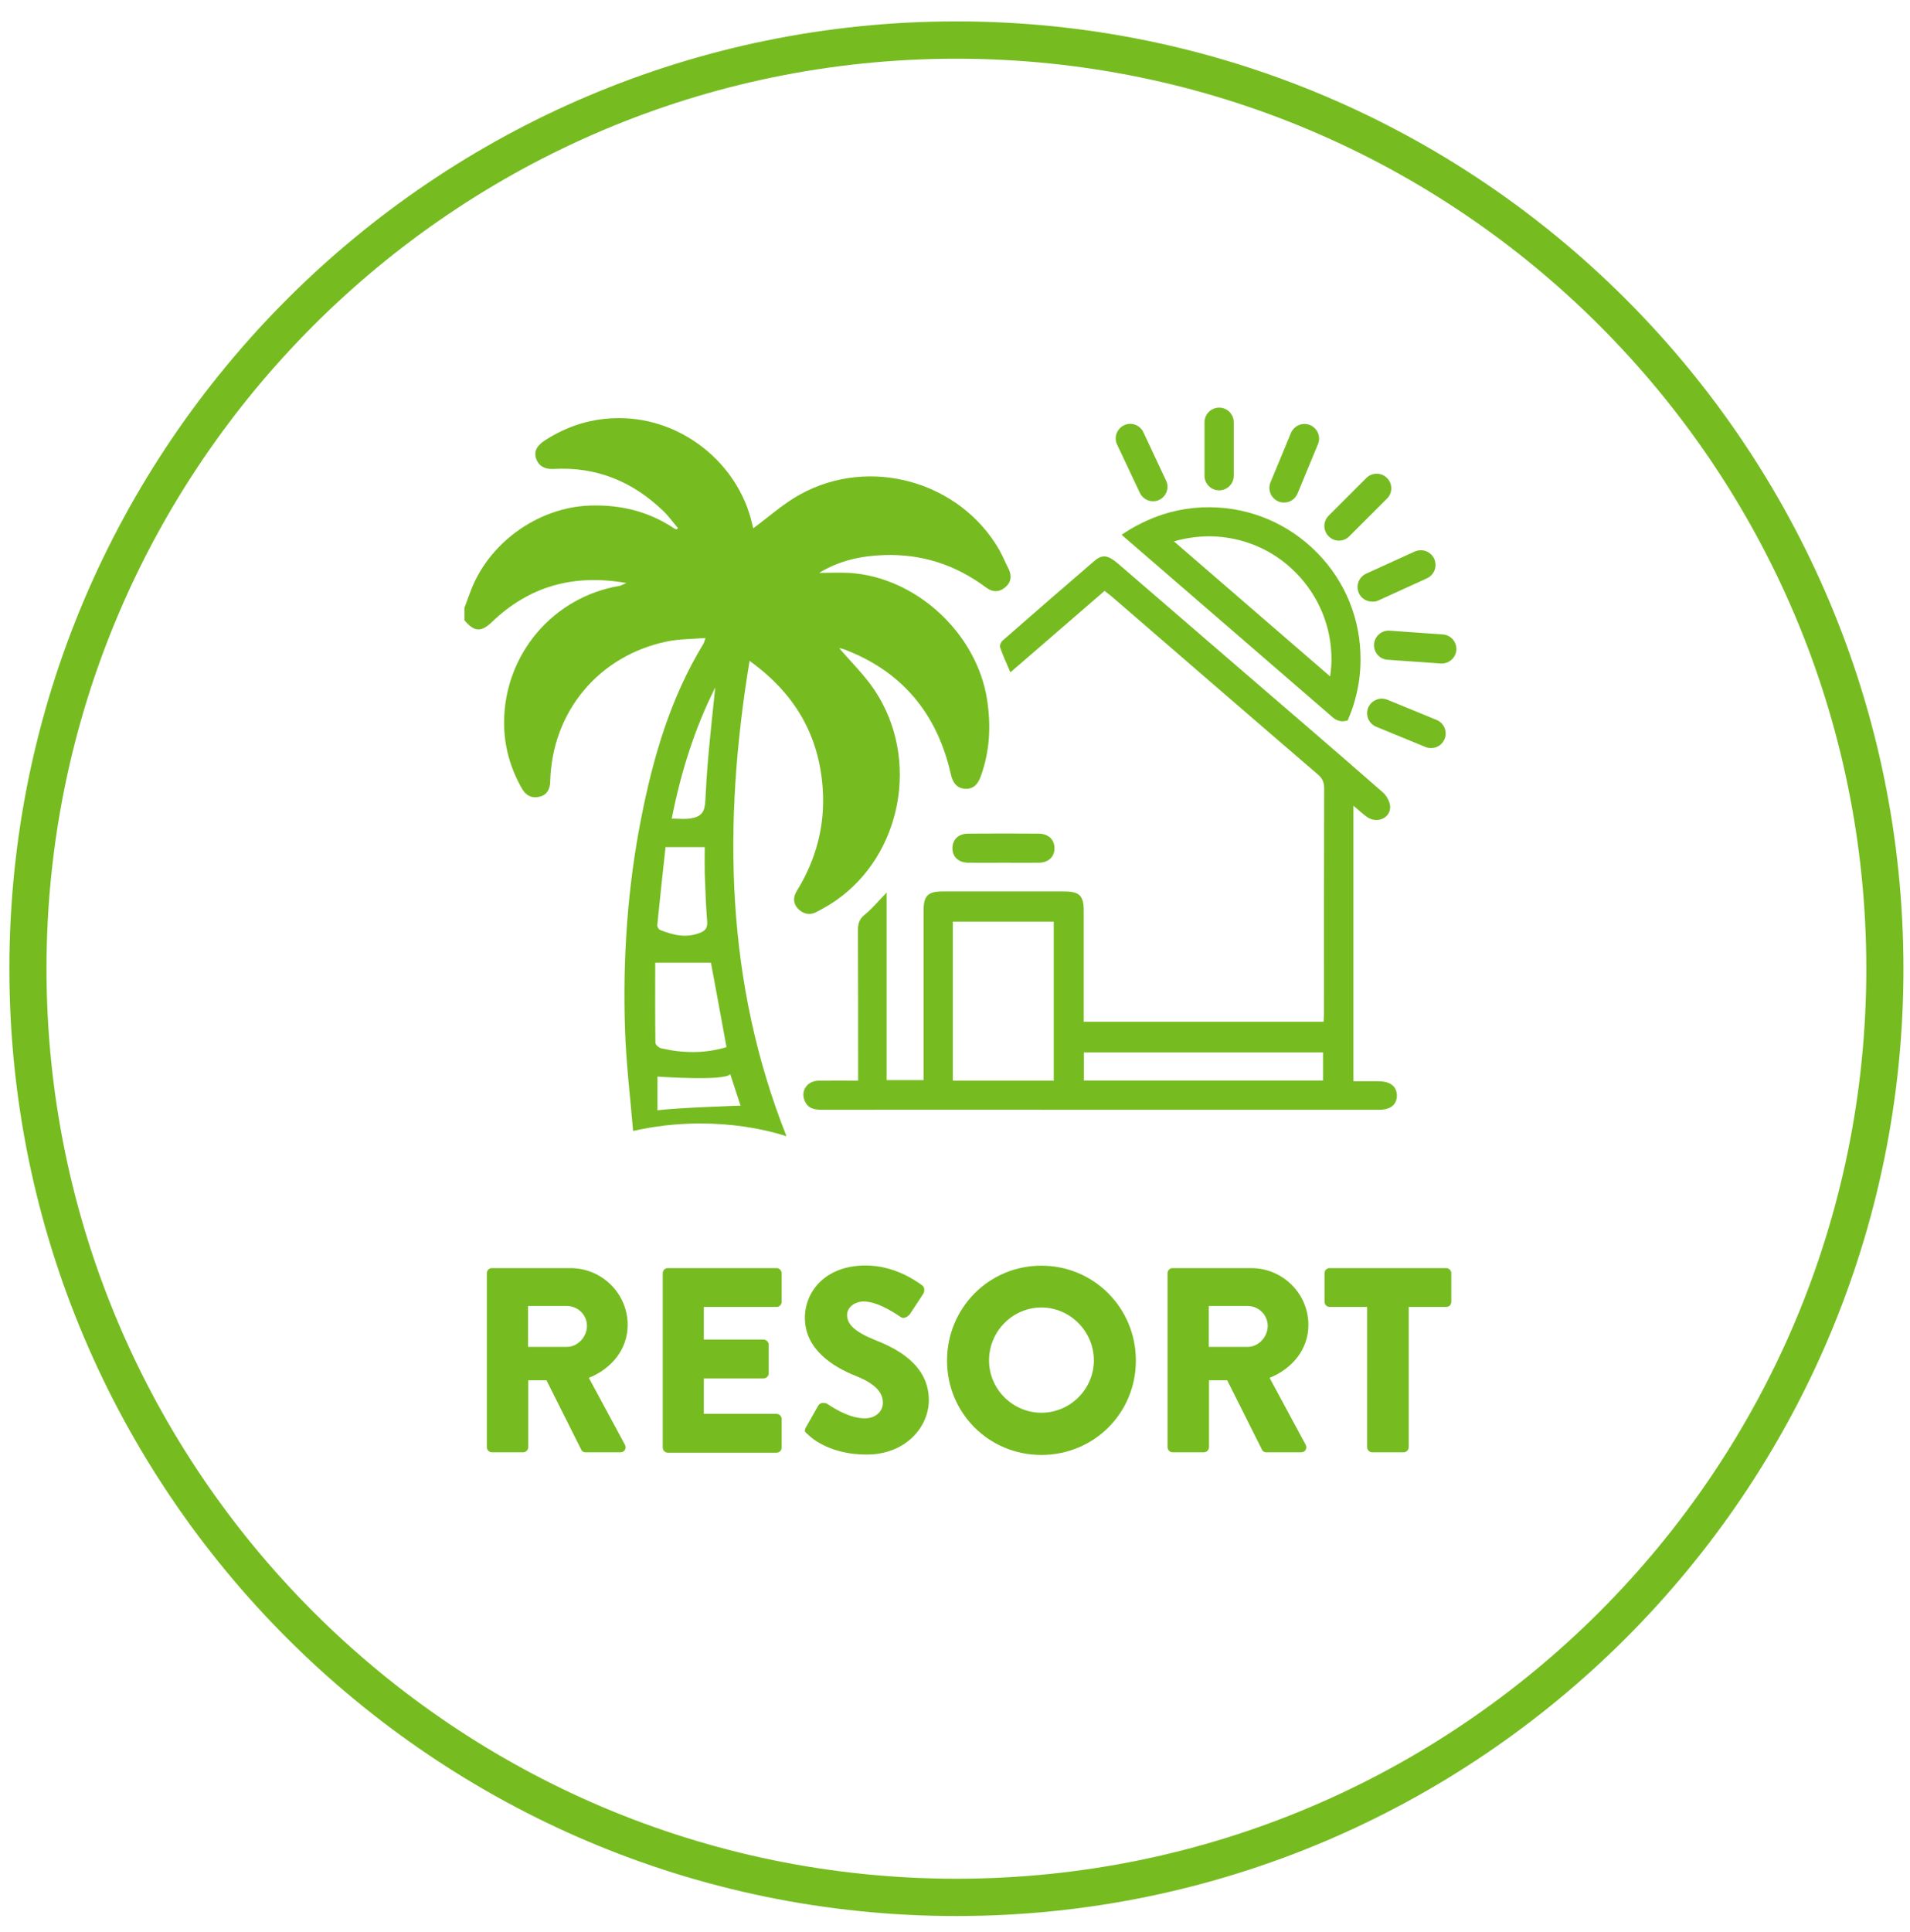 <?xml version="1.0" encoding="utf-8"?>
<svg xmlns="http://www.w3.org/2000/svg" xmlns:xlink="http://www.w3.org/1999/xlink" version="1.1" id="Layer_1" x="0px" y="0px" viewBox="0 0 101.85 102.98" style="enable-background:new 0 0 101.85 102.98;">
<style type="text/css">
	.st0{fill:#76BC21;}
</style>
<path class="st0" d="M51,102.14c-27.85,0-50.5-22.66-50.5-50.5C0.5,23.8,23.15,1.14,51,1.14s50.5,22.65,50.5,50.5&#xD;&#xA;	C101.51,79.48,78.84,102.14,51,102.14z M51,3.13c-26.75,0-48.52,21.77-48.52,48.51c0,26.75,21.77,48.51,48.52,48.51&#xD;&#xA;	c26.76,0,48.52-21.77,48.52-48.51C99.52,24.89,77.75,3.13,51,3.13z"/>
<g>
	<g>
		<path class="st0" d="M70.23,29.46c-1.52-1.54-3.54-2.4-5.7-2.42c-1.18-0.01-2.32,0.23-3.39,0.72c-0.39,0.18-0.77,0.38-1.12,0.61&#xD;&#xA;			l-0.21,0.14l11.28,9.75c0.14,0.12,0.32,0.19,0.5,0.19c0,0,0,0,0.01,0c0.05,0,0.1-0.01,0.16-0.02l0.1-0.02l0.04-0.09&#xD;&#xA;			c0.13-0.3,0.25-0.63,0.34-0.96c0.2-0.7,0.31-1.43,0.31-2.16C72.57,33.04,71.75,31,70.23,29.46z M64.52,28.59L64.52,28.59&#xD;&#xA;			c1.74,0.02,3.38,0.71,4.6,1.96s1.89,2.89,1.88,4.63c0,0.29-0.03,0.58-0.07,0.88l-8.33-7.2C63.22,28.68,63.87,28.59,64.52,28.59z"/>
		<g>
			<path class="st0" d="M60.97,23.04c-0.09-0.19-0.25-0.33-0.44-0.4c-0.2-0.07-0.41-0.06-0.59,0.03c-0.19,0.09-0.33,0.25-0.4,0.44&#xD;&#xA;				c-0.07,0.2-0.06,0.41,0.03,0.59l1.21,2.57c0.13,0.27,0.4,0.45,0.7,0.45c0.12,0,0.23-0.02,0.33-0.07c0.19-0.09,0.33-0.25,0.4-0.44&#xD;&#xA;				c0.07-0.2,0.06-0.41-0.03-0.59L60.97,23.04z"/>
			<path class="st0" d="M65.01,21.73c-0.43,0-0.78,0.35-0.78,0.78v2.85c0,0.43,0.35,0.78,0.78,0.78s0.78-0.35,0.78-0.78v-2.85&#xD;&#xA;				C65.79,22.08,65.44,21.73,65.01,21.73z"/>
			<path class="st0" d="M69.86,22.66c-0.19-0.08-0.4-0.08-0.6,0c-0.19,0.08-0.34,0.23-0.42,0.42l-1.09,2.63&#xD;&#xA;				c-0.08,0.19-0.08,0.4,0,0.6c0.08,0.19,0.23,0.34,0.42,0.42c0.09,0.04,0.19,0.06,0.3,0.06c0.32,0,0.6-0.19,0.72-0.48l1.09-2.63&#xD;&#xA;				c0.08-0.19,0.08-0.4,0-0.6C70.2,22.89,70.05,22.74,69.86,22.66z"/>
			<path class="st0" d="M74.19,26.03c0-0.21-0.08-0.4-0.23-0.55c-0.3-0.3-0.8-0.3-1.1,0l-2.01,2.01c-0.15,0.15-0.23,0.35-0.23,0.55&#xD;&#xA;				s0.08,0.4,0.23,0.55s0.34,0.23,0.55,0.23c0.21,0,0.4-0.08,0.55-0.23l2.01-2.01C74.11,26.43,74.19,26.24,74.19,26.03z"/>
			<path class="st0" d="M73.5,32.01l2.59-1.18c0.19-0.09,0.33-0.24,0.41-0.44c0.07-0.19,0.06-0.41-0.02-0.6&#xD;&#xA;				c-0.09-0.19-0.24-0.33-0.44-0.41c-0.19-0.07-0.41-0.06-0.6,0.02l-2.59,1.18c-0.19,0.09-0.33,0.24-0.41,0.44&#xD;&#xA;				c-0.07,0.19-0.06,0.41,0.02,0.6c0.13,0.28,0.4,0.45,0.71,0.45C73.29,32.08,73.4,32.06,73.5,32.01z"/>
			<path class="st0" d="M76.94,33.82l-2.84-0.2c-0.43-0.03-0.8,0.3-0.83,0.72c-0.03,0.43,0.29,0.8,0.72,0.83l2.84,0.2&#xD;&#xA;				c0.02,0,0.04,0,0.05,0c0.41,0,0.75-0.32,0.78-0.72C77.69,34.23,77.37,33.85,76.94,33.82z"/>
			<path class="st0" d="M76.61,38.38l-2.63-1.08c-0.4-0.16-0.85,0.03-1.02,0.42c-0.08,0.19-0.08,0.4,0,0.6&#xD;&#xA;				c0.08,0.19,0.23,0.34,0.42,0.42l2.63,1.08c0.09,0.04,0.19,0.06,0.3,0.06c0.32,0,0.6-0.19,0.72-0.48c0.08-0.19,0.08-0.4,0-0.6&#xD;&#xA;				C76.95,38.61,76.8,38.46,76.61,38.38z"/>
		</g>
		<g>
			<path class="st0" d="M43.55,48.61c0.34-0.18,0.68-0.37,1-0.59c3.54-2.44,4.52-7.56,2.1-11.21c-0.55-0.83-1.29-1.54-1.9-2.26&#xD;&#xA;				c0.01,0,0.12,0.02,0.22,0.05c3.13,1.17,5,3.44,5.73,6.66c0.1,0.45,0.31,0.76,0.77,0.79c0.44,0.02,0.68-0.25,0.83-0.67&#xD;&#xA;				c0.48-1.33,0.55-2.67,0.34-4.06c-0.54-3.55-3.78-6.56-7.35-6.78c-0.53-0.03-1.07,0-1.61,0c1.08-0.66,2.25-0.91,3.46-0.95&#xD;&#xA;				c2.01-0.07,3.82,0.52,5.43,1.72c0.34,0.26,0.69,0.28,1.02,0.01s0.38-0.62,0.19-1c-0.17-0.33-0.31-0.68-0.49-1&#xD;&#xA;				c-2.1-3.66-6.91-5.02-10.63-2.96c-0.89,0.49-1.66,1.19-2.49,1.8c-0.01-0.02-0.04-0.15-0.07-0.27c-0.75-3.21-3.75-5.59-7.04-5.6&#xD;&#xA;				c-1.45-0.01-2.76,0.39-3.98,1.17c-0.43,0.28-0.63,0.58-0.49,0.99c0.15,0.42,0.48,0.57,0.92,0.55c2.3-0.13,4.24,0.67,5.88,2.26&#xD;&#xA;				c0.28,0.27,0.51,0.6,0.77,0.9c-0.07,0.04-0.09,0.06-0.1,0.06c-0.06-0.03-0.12-0.05-0.17-0.09c-1.34-0.88-2.82-1.23-4.42-1.18&#xD;&#xA;				c-2.81,0.09-5.49,2.04-6.42,4.69c-0.09,0.25-0.19,0.5-0.28,0.75c0,0.23,0,0.45,0,0.68c0.53,0.63,0.9,0.63,1.47,0.08&#xD;&#xA;				c1.98-1.89,4.33-2.57,7.16-2.07c-0.2,0.08-0.27,0.13-0.35,0.15c-3.55,0.59-6.13,3.63-6.17,7.22c-0.01,1.3,0.32,2.48,0.96,3.6&#xD;&#xA;				c0.22,0.38,0.54,0.52,0.94,0.42c0.39-0.1,0.55-0.4,0.56-0.8c0.09-3.73,2.59-6.73,6.25-7.48c0.64-0.13,1.31-0.12,2.03-0.18&#xD;&#xA;				c-0.06,0.17-0.07,0.24-0.11,0.31c-1.74,2.85-2.67,6-3.31,9.25c-0.74,3.74-1,7.53-0.87,11.34c0.06,1.8,0.28,3.59,0.43,5.38&#xD;&#xA;				c1.09-0.25,2.3-0.4,3.57-0.4c1.69,0,3.27,0.25,4.61,0.68c-3.26-8.21-3.4-16.65-1.97-25.34c2.41,1.73,3.7,3.95,3.9,6.79&#xD;&#xA;				c0.14,1.98-0.35,3.81-1.39,5.49c-0.21,0.35-0.18,0.69,0.11,0.97C42.89,48.75,43.22,48.79,43.55,48.61z M38.14,36.65&#xD;&#xA;				c-0.13,1.23-0.26,2.45-0.37,3.68c-0.07,0.79-0.12,1.58-0.16,2.37c-0.03,0.58-0.2,0.84-0.79,0.93c-0.3,0.05-0.62,0.01-1,0.01&#xD;&#xA;				C36.32,41.11,37.05,38.82,38.14,36.65z M35.49,45.16c0.76,0,1.38,0,2.09,0c0,0.45-0.01,0.91,0,1.37&#xD;&#xA;				c0.03,0.87,0.06,1.74,0.13,2.61c0.02,0.3-0.08,0.45-0.32,0.56c-0.76,0.33-1.48,0.16-2.2-0.13c-0.07-0.03-0.15-0.18-0.14-0.26&#xD;&#xA;				C35.19,47.91,35.34,46.52,35.49,45.16z M34.94,51.32c1,0,1.96,0,2.97,0c0.27,1.44,0.55,2.96,0.83,4.5&#xD;&#xA;				c-1.16,0.35-2.33,0.33-3.49,0.06c-0.12-0.03-0.3-0.19-0.3-0.29C34.93,54.15,34.94,52.7,34.94,51.32z M39.49,58.94&#xD;&#xA;				c0,0-3.44,0.11-4.43,0.25v-1.8c0,0,3.59,0.26,3.88-0.13L39.49,58.94z"/>
			<path class="st0" d="M73.49,57.64c-0.43,0-0.86,0-1.32,0c0-4.9,0-9.76,0-14.69c0.27,0.23,0.48,0.42,0.71,0.59&#xD;&#xA;				c0.5,0.37,1.22,0.12,1.25-0.49c0.01-0.27-0.18-0.63-0.39-0.81c-2.59-2.27-5.21-4.51-7.82-6.76c-2.11-1.82-4.21-3.63-6.32-5.45&#xD;&#xA;				c-0.52-0.44-0.82-0.49-1.24-0.13c-1.64,1.41-3.28,2.83-4.91,4.26c-0.08,0.07-0.15,0.26-0.12,0.35c0.15,0.43,0.34,0.85,0.55,1.33&#xD;&#xA;				c1.69-1.46,3.35-2.9,5.02-4.34c0.13,0.1,0.25,0.19,0.36,0.28c3.67,3.17,7.34,6.35,11.02,9.51c0.25,0.21,0.33,0.43,0.33,0.74&#xD;&#xA;				c-0.01,3.99-0.01,7.99-0.01,11.98c0,0.16-0.01,0.31-0.02,0.46c-4.28,0-8.53,0-12.79,0c0-1.99,0-3.95,0-5.9&#xD;&#xA;				c0-0.83-0.22-1.05-1.07-1.05c-2.15,0-4.3,0-6.45,0c-0.78,0-1.02,0.23-1.02,1c0,2.85,0,5.69,0,8.54c0,0.17,0,0.34,0,0.52&#xD;&#xA;				c-0.68,0-1.3,0-1.97,0c0-3.32,0-6.6,0-10c-0.44,0.45-0.77,0.86-1.17,1.18c-0.29,0.23-0.36,0.48-0.36,0.82&#xD;&#xA;				c0.01,2.49,0.01,4.98,0.01,7.47c0,0.17,0,0.35,0,0.56c-0.74,0-1.43-0.01-2.12,0c-0.6,0.01-0.96,0.55-0.73,1.07&#xD;&#xA;				c0.17,0.41,0.51,0.48,0.92,0.48c4.82-0.01,9.64,0,14.46,0c5.08,0,10.16,0,15.23,0c0.63,0,0.96-0.26,0.97-0.76&#xD;&#xA;				C74.48,57.91,74.14,57.64,73.49,57.64z M56.19,57.61c-1.81,0-3.58,0-5.38,0c0-2.83,0-5.64,0-8.48c1.78,0,3.56,0,5.38,0&#xD;&#xA;				C56.19,51.94,56.19,54.76,56.19,57.61z M70.55,57.6c-4.23,0-8.47,0-12.75,0c0-0.51,0-0.99,0-1.5c4.25,0,8.48,0,12.75,0&#xD;&#xA;				C70.55,56.58,70.55,57.08,70.55,57.6z"/>
			<path class="st0" d="M50.79,45.24c0.01,0.45,0.33,0.74,0.83,0.75c0.63,0.01,1.26,0,1.89,0s1.26,0.01,1.89,0&#xD;&#xA;				c0.5-0.01,0.82-0.3,0.83-0.75c0.01-0.47-0.31-0.79-0.83-0.8c-1.26-0.01-2.52-0.01-3.77,0C51.1,44.44,50.78,44.76,50.79,45.24z"/>
		</g>
	</g>
	<g>
		<path class="st0" d="M25.96,67.87c0-0.14,0.11-0.27,0.27-0.27h4.19c1.68,0,3.05,1.36,3.05,3.03c0,1.29-0.85,2.33-2.07,2.82&#xD;&#xA;			l1.92,3.56c0.1,0.18,0,0.41-0.24,0.41h-1.86c-0.11,0-0.2-0.07-0.22-0.13l-1.86-3.71h-0.97v3.57c0,0.14-0.13,0.27-0.27,0.27h-1.67&#xD;&#xA;			c-0.15,0-0.27-0.13-0.27-0.27L25.96,67.87z M30.23,71.8c0.57,0,1.07-0.53,1.07-1.12c0-0.59-0.49-1.06-1.07-1.06h-2.07v2.18H30.23z"/>
		<path class="st0" d="M35.34,67.87c0-0.14,0.11-0.27,0.27-0.27h5.8c0.15,0,0.27,0.13,0.27,0.27v1.53c0,0.14-0.11,0.27-0.27,0.27&#xD;&#xA;			h-3.88v1.74h3.19c0.14,0,0.27,0.13,0.27,0.27v1.53c0,0.15-0.13,0.27-0.27,0.27h-3.19v1.89h3.88c0.15,0,0.27,0.13,0.27,0.27v1.53&#xD;&#xA;			c0,0.14-0.11,0.27-0.27,0.27h-5.8c-0.15,0-0.27-0.13-0.27-0.27V67.87z"/>
		<path class="st0" d="M42.98,76.08l0.66-1.16c0.11-0.18,0.38-0.15,0.48-0.08c0.06,0.03,1.06,0.77,1.99,0.77&#xD;&#xA;			c0.56,0,0.97-0.35,0.97-0.84c0-0.59-0.49-1.04-1.44-1.42c-1.21-0.48-2.72-1.41-2.72-3.1c0-1.39,1.08-2.79,3.24-2.79&#xD;&#xA;			c1.46,0,2.58,0.74,3,1.05c0.17,0.1,0.14,0.35,0.08,0.45l-0.71,1.08c-0.1,0.15-0.35,0.28-0.48,0.18c-0.13-0.07-1.15-0.84-2-0.84&#xD;&#xA;			c-0.5,0-0.88,0.34-0.88,0.71c0,0.52,0.42,0.91,1.53,1.36c1.09,0.43,2.83,1.29,2.83,3.19c0,1.44-1.25,2.9-3.31,2.9&#xD;&#xA;			c-1.82,0-2.83-0.76-3.15-1.08C42.91,76.33,42.87,76.28,42.98,76.08z"/>
		<path class="st0" d="M55.53,67.47c2.8,0,5.04,2.25,5.04,5.06s-2.24,5.03-5.04,5.03s-5.03-2.23-5.03-5.03S52.73,67.47,55.53,67.47z&#xD;&#xA;			 M55.53,75.31c1.54,0,2.8-1.26,2.8-2.79c0-1.54-1.26-2.82-2.8-2.82c-1.53,0-2.79,1.27-2.79,2.82C52.74,74.05,54,75.31,55.53,75.31&#xD;&#xA;			z"/>
		<path class="st0" d="M62.26,67.87c0-0.14,0.11-0.27,0.27-0.27h4.19c1.68,0,3.05,1.36,3.05,3.03c0,1.29-0.85,2.33-2.07,2.82&#xD;&#xA;			l1.92,3.56c0.1,0.18,0,0.41-0.24,0.41h-1.86c-0.11,0-0.2-0.07-0.22-0.13l-1.86-3.71h-0.97v3.57c0,0.14-0.13,0.27-0.27,0.27h-1.67&#xD;&#xA;			c-0.15,0-0.27-0.13-0.27-0.27L62.26,67.87z M66.53,71.8c0.58,0,1.07-0.53,1.07-1.12c0-0.59-0.49-1.06-1.07-1.06h-2.07v2.18H66.53z"/>
		<path class="st0" d="M72.9,69.67h-2c-0.15,0-0.27-0.13-0.27-0.27v-1.53c0-0.14,0.11-0.27,0.27-0.27h6.22&#xD;&#xA;			c0.15,0,0.27,0.13,0.27,0.27v1.53c0,0.14-0.11,0.27-0.27,0.27h-2v7.48c0,0.14-0.13,0.27-0.27,0.27h-1.68&#xD;&#xA;			c-0.14,0-0.27-0.13-0.27-0.27L72.9,69.67z"/>
	</g>
</g>
</svg>